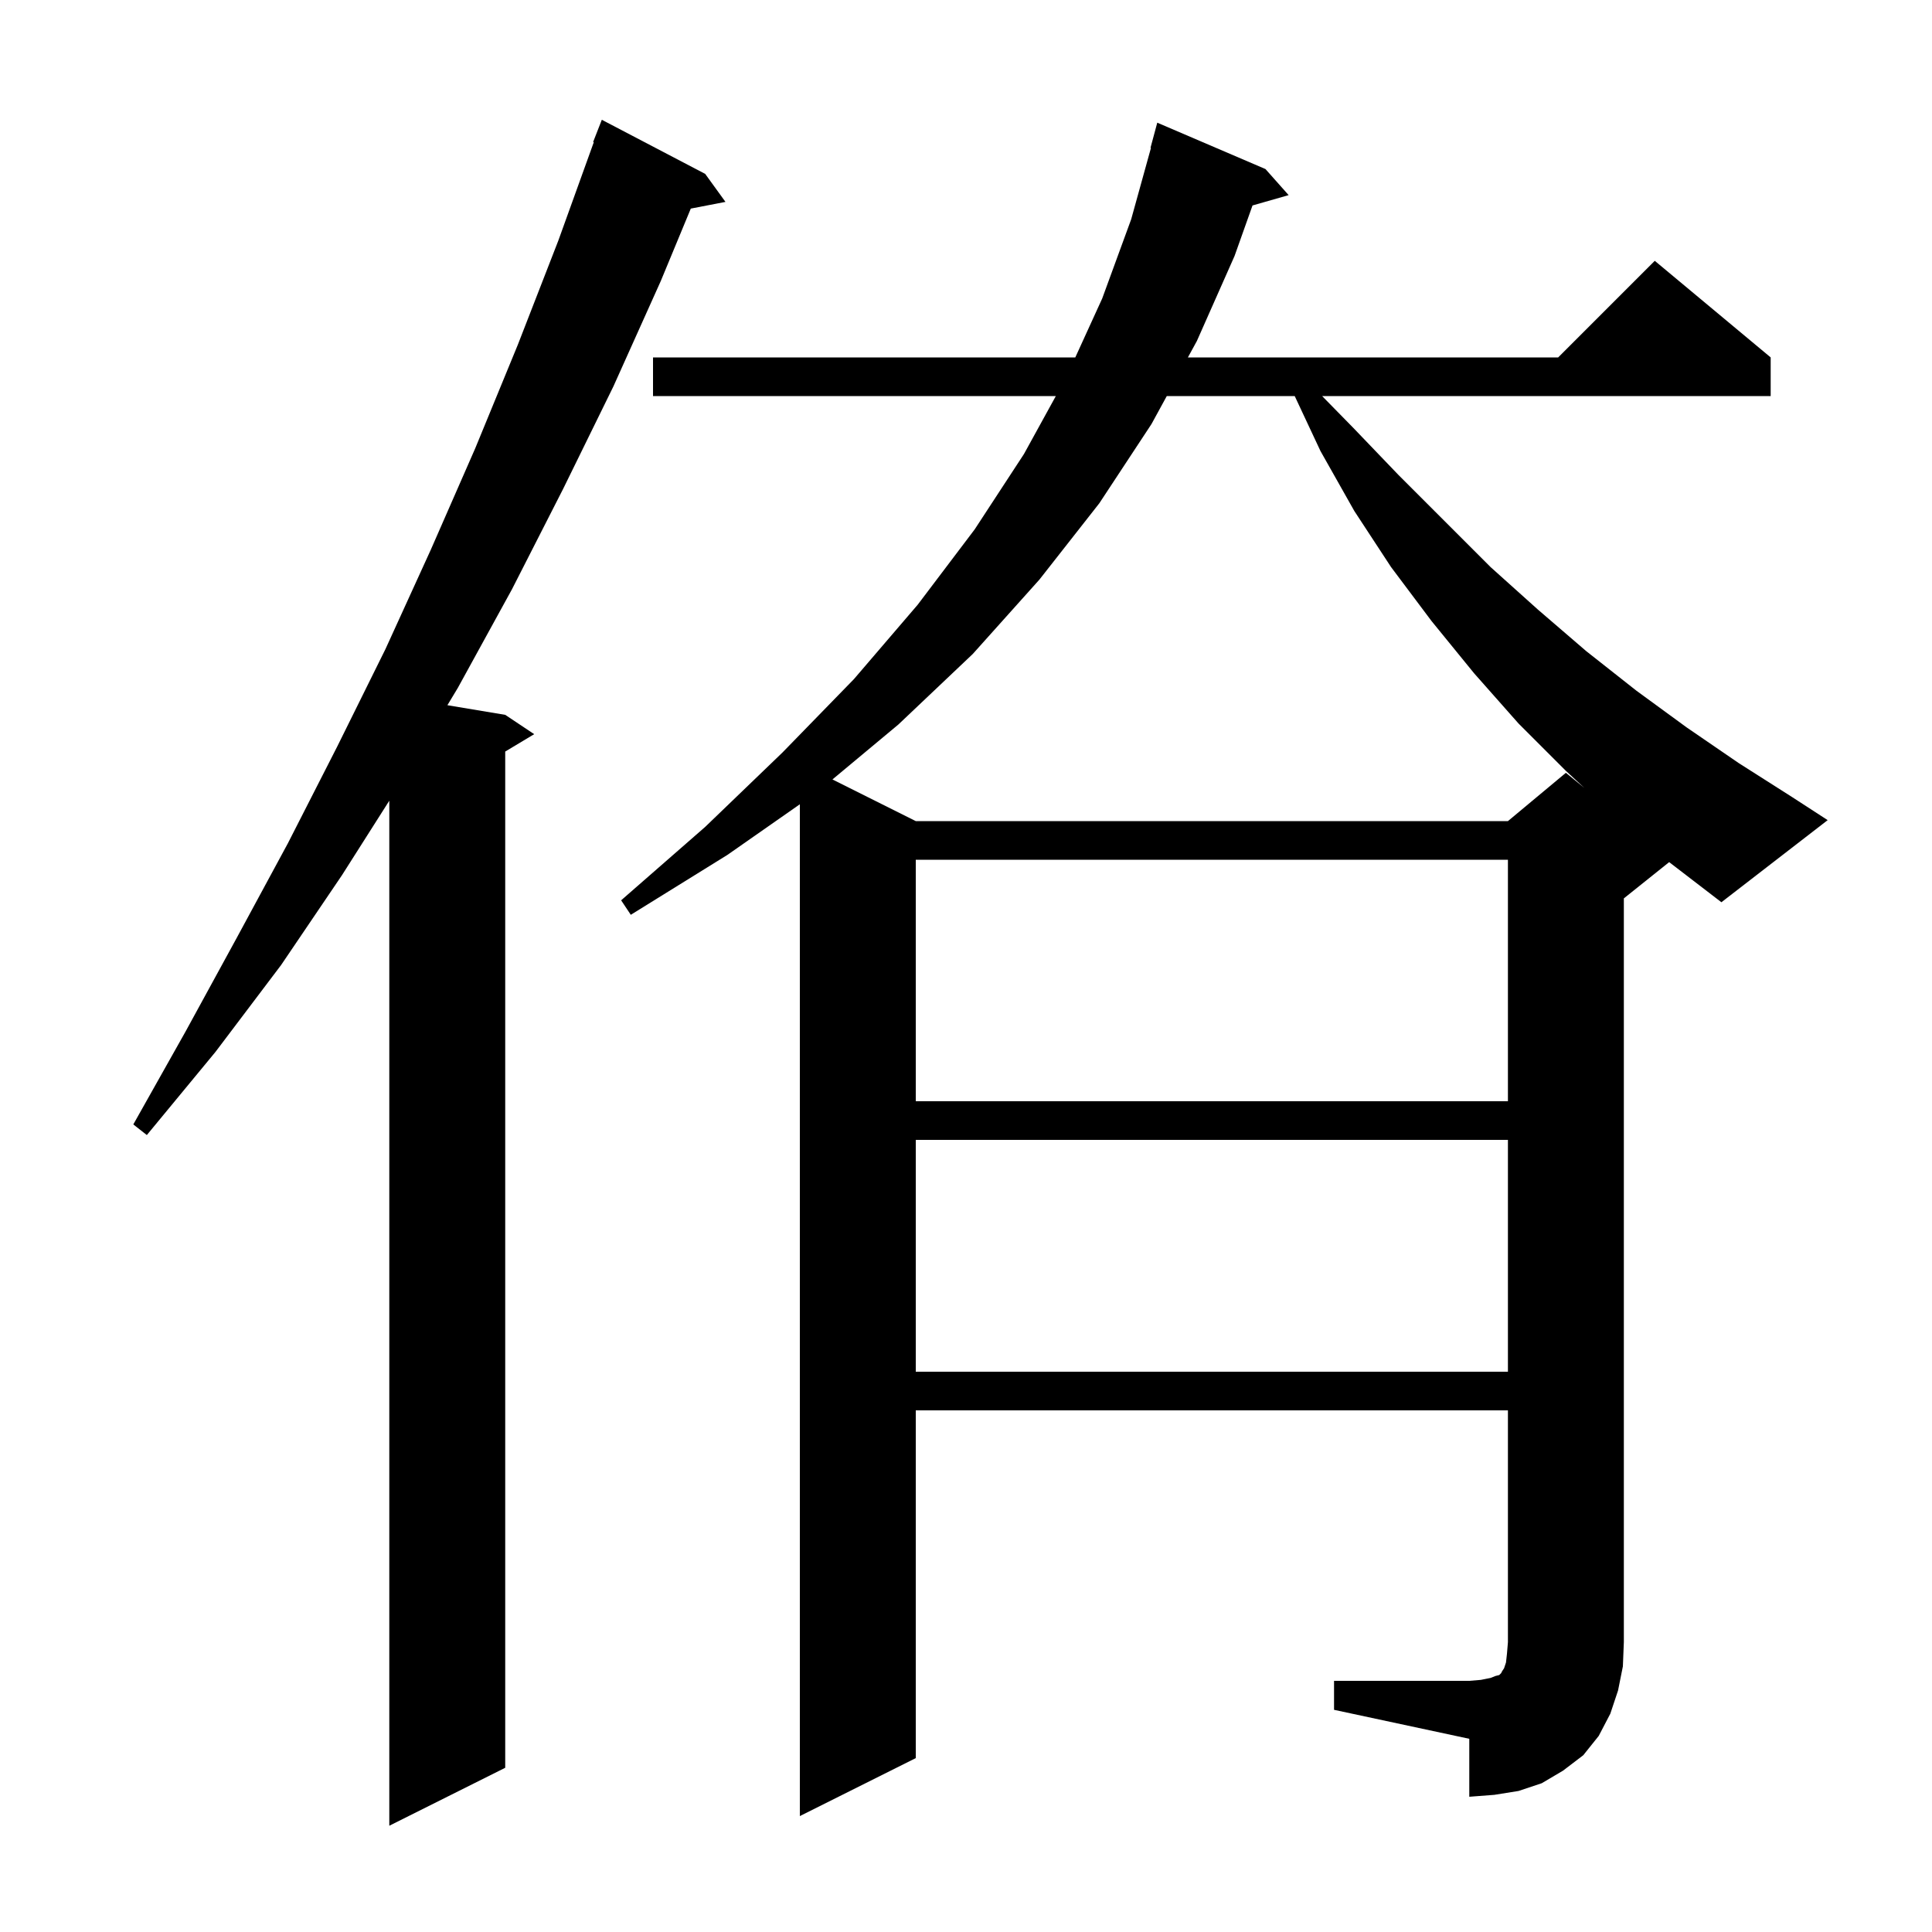 <svg xmlns="http://www.w3.org/2000/svg" xmlns:xlink="http://www.w3.org/1999/xlink" version="1.1" baseProfile="full" viewBox="0 0 200 200" width="200" height="200"><g fill="currentColor"><path d="M 73.0 18.0 L 75.1 20.9 L 71.511 21.593 L 68.4 29.1 L 63.5 40.0 L 58.3 50.6 L 53.0 61.0 L 47.4 71.2 L 46.315 73.002 L 52.3 74.0 L 55.3 76.0 L 52.3 77.8 L 52.3 183.0 L 40.3 189.0 L 40.3 82.889 L 35.4 90.6 L 29.1 99.9 L 22.3 108.9 L 15.2 117.5 L 13.8 116.4 L 19.2 106.8 L 24.5 97.1 L 29.8 87.3 L 34.9 77.3 L 39.9 67.2 L 44.6 56.9 L 49.2 46.4 L 53.6 35.7 L 57.8 24.9 L 61.469 14.72 L 61.4 14.7 L 62.3 12.4 Z M 94.8 118.0 L 94.8 142.0 L 156.1 142.0 L 156.1 118.0 Z M 94.8 89.0 L 94.8 114.0 L 156.1 114.0 L 156.1 89.0 Z M 168.1 93.0 L 168.1 170.0 L 168.0 172.5 L 167.5 175.0 L 166.7 177.4 L 165.5 179.7 L 163.9 181.7 L 161.8 183.3 L 159.6 184.6 L 157.2 185.4 L 154.7 185.8 L 152.1 186.0 L 152.1 180.0 L 138.1 177.0 L 138.1 174.0 L 152.1 174.0 L 153.3 173.9 L 154.3 173.7 L 154.8 173.5 L 155.2 173.4 L 155.4 173.2 L 155.5 173.0 L 155.7 172.7 L 155.9 172.1 L 156.0 171.2 L 156.1 170.0 L 156.1 146.0 L 94.8 146.0 L 94.8 182.0 L 82.8 188.0 L 82.8 83.258 L 75.3 88.5 L 65.3 94.7 L 64.3 93.2 L 73.0 85.6 L 81.0 77.9 L 88.4 70.3 L 95.0 62.6 L 100.9 54.8 L 106.0 47.0 L 109.3 41.0 L 67.6 41.0 L 67.6 37.0 L 111.314 37.0 L 114.1 30.9 L 117.1 22.7 L 119.148 15.309 L 119.1 15.3 L 119.8 12.7 L 131.0 17.5 L 133.4 20.2 L 129.66 21.269 L 127.8 26.5 L 123.9 35.3 L 122.971 37.0 L 161.3 37.0 L 171.3 27.0 L 183.3 37.0 L 183.3 41.0 L 136.866 41.0 L 140.1 44.3 L 144.8 49.2 L 154.3 58.7 L 159.2 63.1 L 164.2 67.4 L 169.4 71.5 L 174.6 75.3 L 180.0 79.0 L 185.5 82.5 L 189.2 84.9 L 178.2 93.4 L 172.791 89.247 Z M 120.785 41.0 L 119.2 43.9 L 113.8 52.1 L 107.6 60.0 L 100.7 67.7 L 93.0 75.0 L 86.175 80.688 L 94.8 85.0 L 156.1 85.0 L 162.1 80.0 L 164.007 81.56 L 162.1 79.8 L 157.2 74.9 L 152.6 69.7 L 148.2 64.3 L 144.0 58.7 L 140.2 52.9 L 136.7 46.7 L 134.028 41.0 Z "/></g></svg>